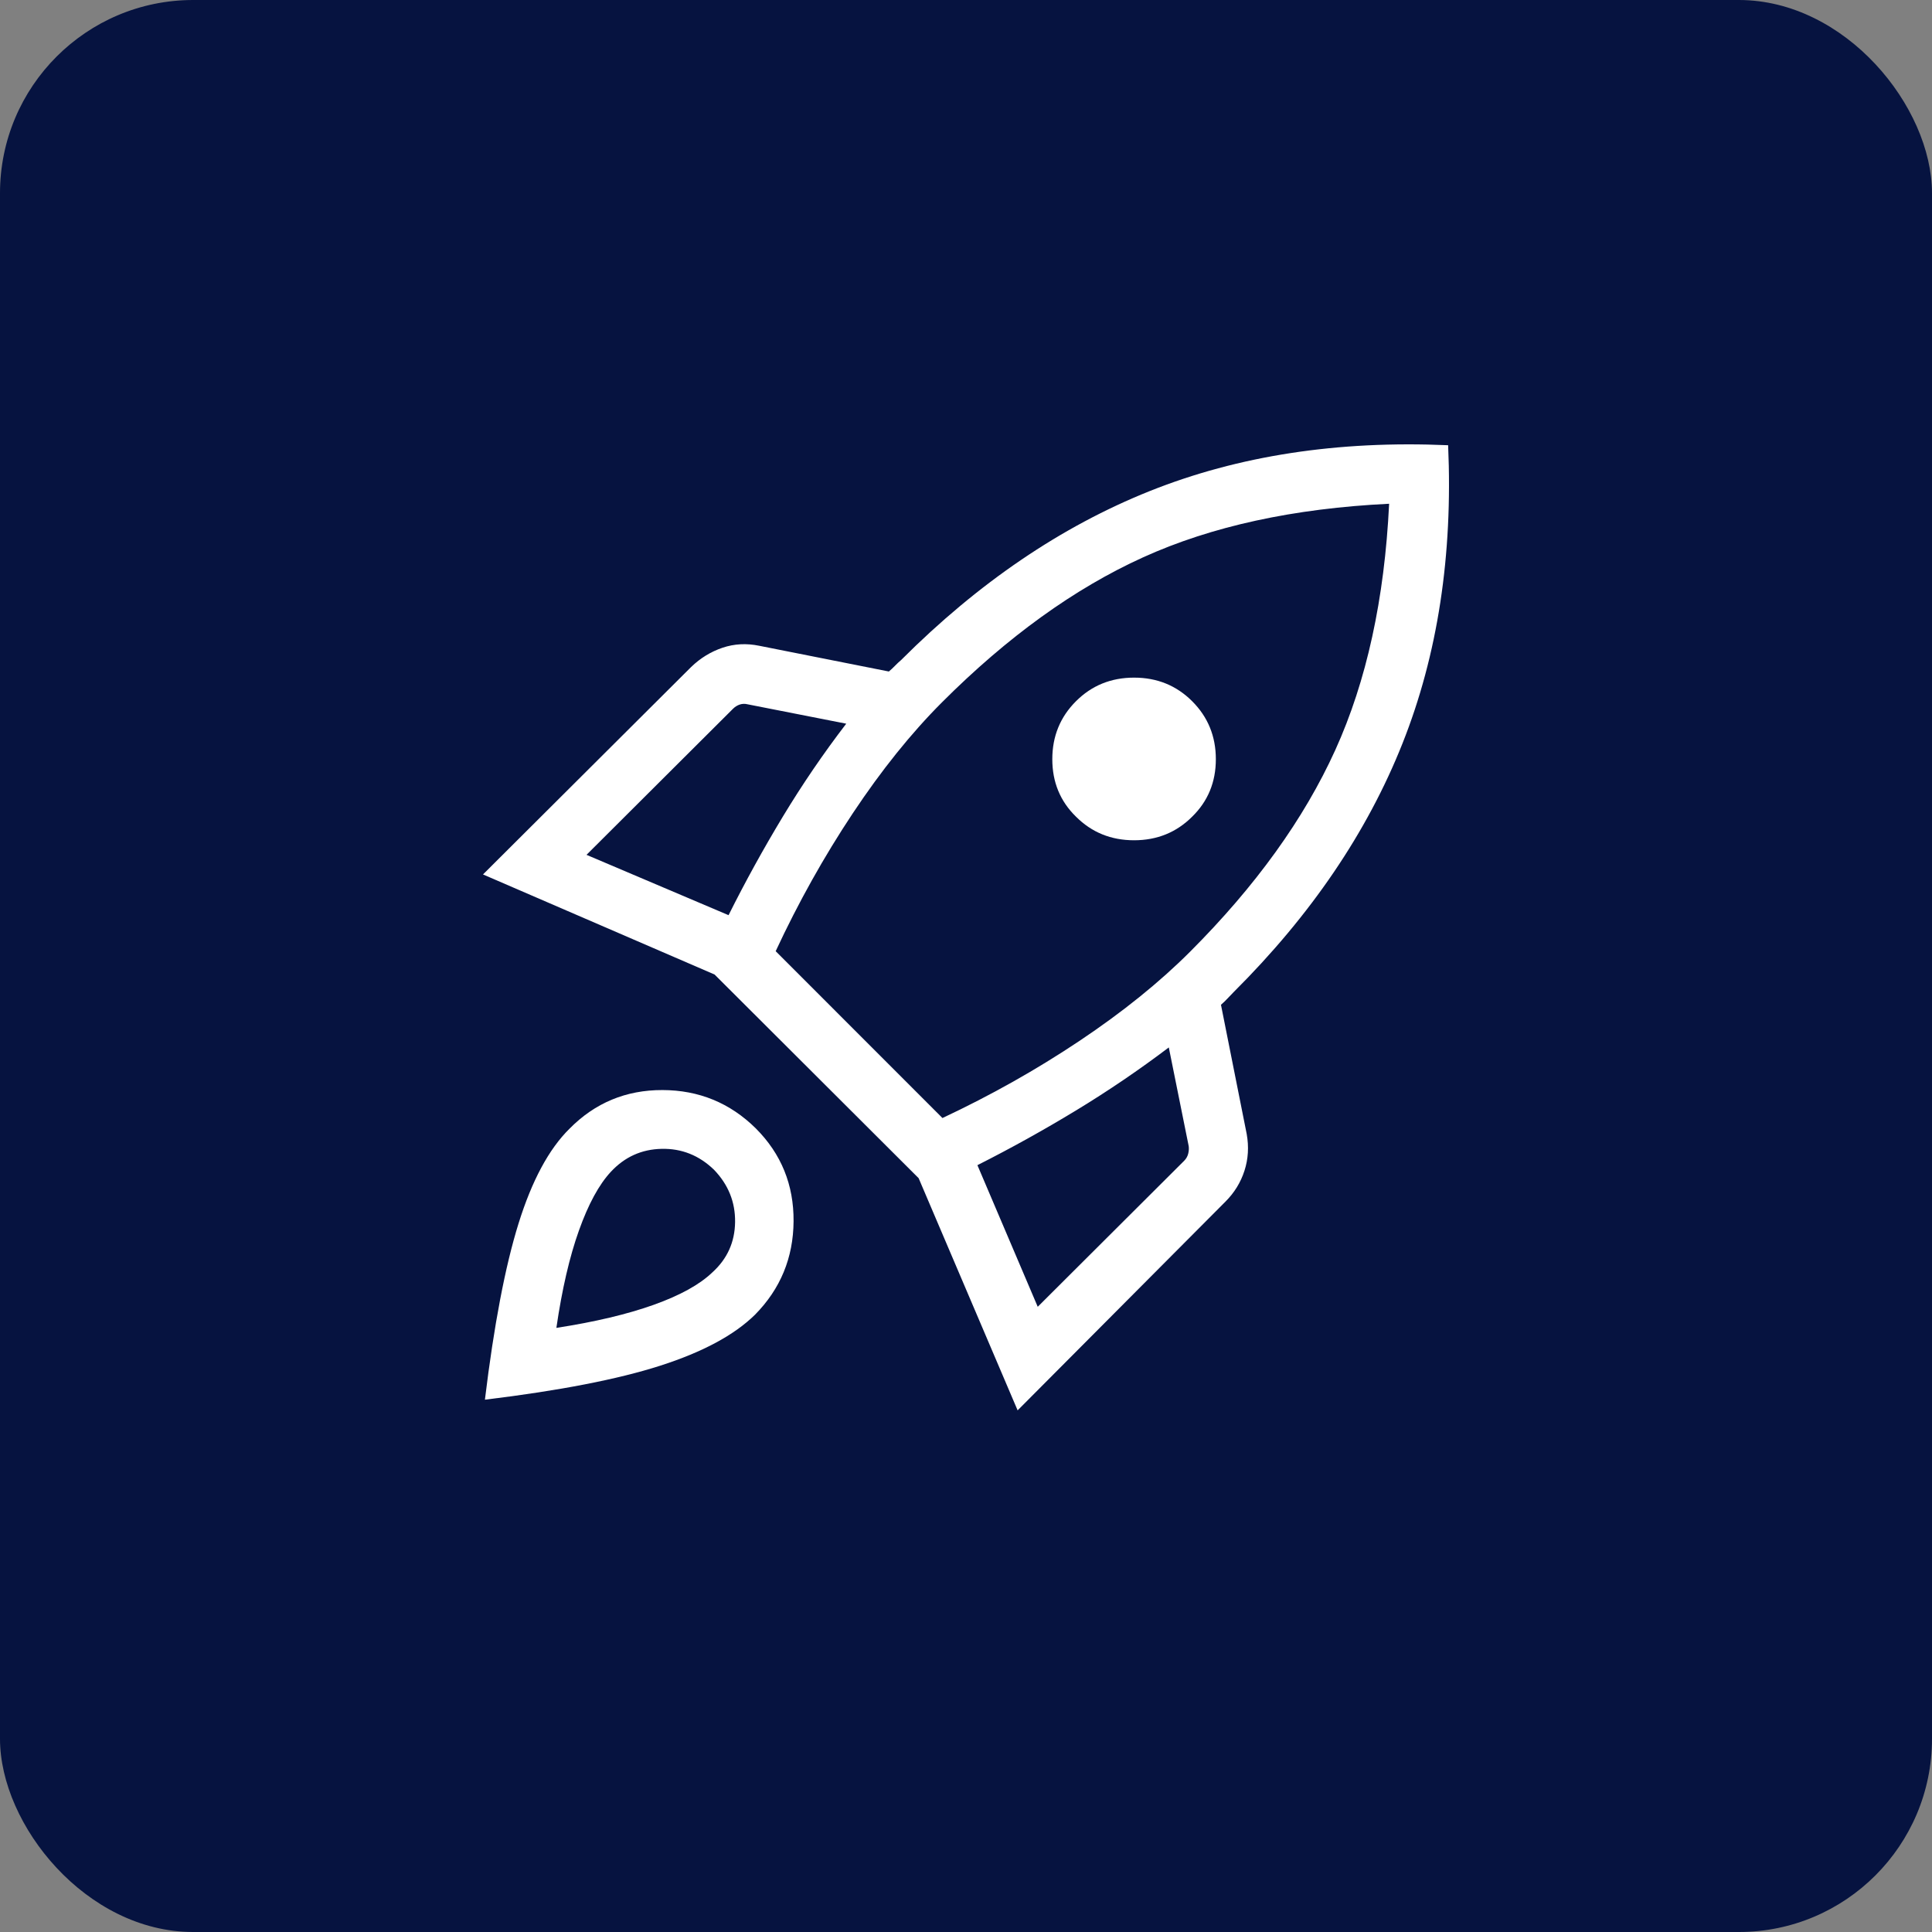 <?xml version="1.0" encoding="UTF-8"?>
<svg xmlns="http://www.w3.org/2000/svg" width="100" height="100" viewBox="0 0 100 100" fill="none">
  <rect x="0" y="0" width="100" height="100" fill="#808080" stroke="none"/>
  <rect width="100" height="100" rx="10" fill="#061340"></rect>
  <path d="M30.358 44.246L37.71 47.369C38.573 45.641 39.51 43.94 40.521 42.266C41.533 40.591 42.626 38.989 43.801 37.458L38.693 36.454C38.554 36.419 38.42 36.424 38.289 36.467C38.16 36.51 38.042 36.584 37.938 36.688L30.358 44.246ZM40.149 49.233L48.781 57.869C51.281 56.696 53.646 55.365 55.874 53.876C58.102 52.387 60.011 50.848 61.6 49.259C64.992 45.865 67.497 42.386 69.115 38.82C70.733 35.254 71.662 31.006 71.901 26.074C66.955 26.314 62.709 27.239 59.163 28.849C55.616 30.459 52.146 32.961 48.754 36.355C47.166 37.944 45.628 39.858 44.14 42.096C42.652 44.335 41.322 46.714 40.149 49.233ZM55.69 42.268C54.874 41.47 54.467 40.48 54.467 39.296C54.467 38.113 54.874 37.113 55.69 36.298C56.505 35.482 57.508 35.074 58.699 35.074C59.891 35.074 60.894 35.482 61.709 36.298C62.524 37.113 62.932 38.113 62.932 39.296C62.932 40.48 62.524 41.47 61.709 42.268C60.894 43.084 59.891 43.492 58.699 43.492C57.508 43.492 56.505 43.084 55.69 42.268ZM53.713 67.639L61.293 60.081C61.397 59.977 61.466 59.855 61.501 59.716C61.535 59.577 61.544 59.447 61.527 59.325L60.497 54.215C58.967 55.373 57.37 56.459 55.705 57.47C54.04 58.481 52.336 59.428 50.591 60.309L53.713 67.639ZM74.955 23.045C75.204 28.747 74.416 33.894 72.59 38.486C70.764 43.079 67.853 47.366 63.858 51.346C63.743 51.461 63.633 51.575 63.528 51.69C63.422 51.804 63.311 51.91 63.197 52.007L64.529 58.696C64.647 59.355 64.609 59.987 64.414 60.593C64.22 61.199 63.892 61.733 63.431 62.194L52.672 73L47.548 60.981L36.986 50.441L25 45.261L35.774 34.523C36.253 34.061 36.795 33.729 37.4 33.526C38.005 33.323 38.637 33.289 39.297 33.425L46.008 34.757C46.122 34.66 46.228 34.561 46.325 34.46C46.422 34.359 46.528 34.261 46.642 34.163C50.638 30.166 54.927 27.251 59.508 25.419C64.09 23.587 69.239 22.795 74.955 23.045ZM29.479 58.42C30.797 57.084 32.4 56.418 34.286 56.421C36.173 56.425 37.784 57.086 39.119 58.404C40.437 59.723 41.089 61.327 41.075 63.214C41.062 65.102 40.396 66.714 39.078 68.05C38.009 69.101 36.377 69.98 34.179 70.686C31.982 71.392 28.955 71.98 25.099 72.448C25.567 68.59 26.147 65.55 26.839 63.329C27.531 61.108 28.411 59.472 29.479 58.42ZM31.617 60.653C31.004 61.312 30.453 62.325 29.966 63.69C29.478 65.056 29.089 66.736 28.798 68.731C30.792 68.423 32.471 68.025 33.836 67.537C35.201 67.049 36.213 66.49 36.872 65.858C37.642 65.161 38.034 64.293 38.048 63.256C38.062 62.218 37.697 61.314 36.955 60.544C36.185 59.801 35.282 59.441 34.245 59.464C33.208 59.486 32.332 59.883 31.617 60.653Z" fill="white"></path>
</svg>
